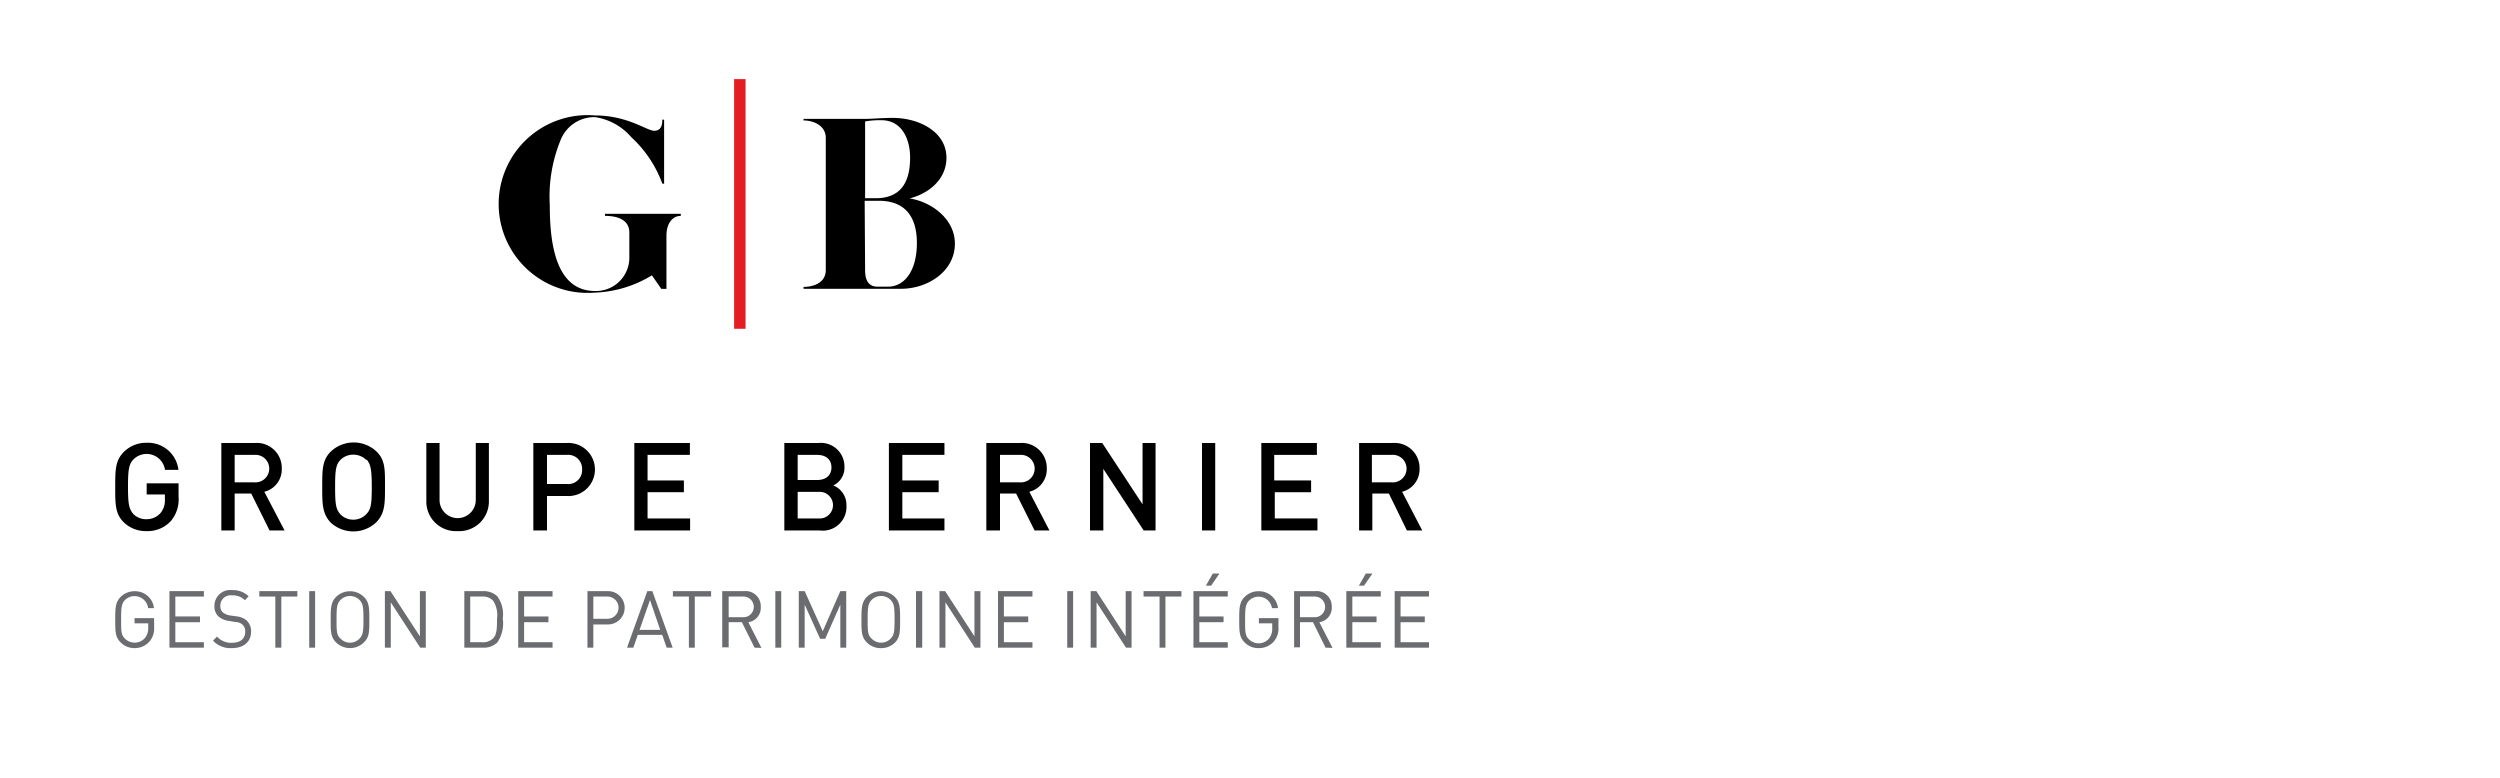 <svg id="bc7484bc-5dce-4ea7-8732-bb892037b6fd" data-name="Calque 1" xmlns="http://www.w3.org/2000/svg" width="225" height="70" viewBox="0 0 225 70"><title>logo-cp-groupe-bernier-L</title><path d="M15.36,46.91a2.83,2.83,0,0,1-2.16.89A2.86,2.86,0,0,1,11.13,47c-.77-.77-.76-1.64-.76-3.16s0-2.38.76-3.15a2.83,2.83,0,0,1,2.07-.84,2.76,2.76,0,0,1,2.86,2.44H14.85A1.67,1.67,0,0,0,12,41.36c-.39.42-.48.87-.48,2.44s.09,2,.48,2.46a1.6,1.6,0,0,0,1.16.47,1.67,1.67,0,0,0,1.28-.55,1.77,1.77,0,0,0,.4-1.24V44.5H13.2v-1h2.87v1.21A3,3,0,0,1,15.36,46.91Z"/><path d="M24.26,47.74l-1.65-3.32H21.12v3.32h-1.2V39.87h3a2.25,2.25,0,0,1,2.44,2.3,2.07,2.07,0,0,1-1.57,2.09l1.82,3.48Zm-1.38-6.8H21.12v2.47h1.76a1.24,1.24,0,1,0,0-2.47Z"/><path d="M33.87,47a3,3,0,0,1-4.14,0C29,46.19,29,45.32,29,43.8s0-2.38.76-3.15a3,3,0,0,1,4.14,0c.78.77.75,1.64.75,3.15S34.65,46.19,33.87,47Zm-.9-5.6a1.65,1.65,0,0,0-1.17-.48,1.61,1.61,0,0,0-1.17.48c-.39.42-.47.87-.47,2.44s.08,2,.47,2.44a1.58,1.58,0,0,0,1.17.49A1.61,1.61,0,0,0,33,46.24c.38-.41.46-.86.46-2.44S33.35,41.78,33,41.36Z"/><path d="M41.18,47.8a2.66,2.66,0,0,1-2.81-2.71V39.87h1.19V45a1.63,1.63,0,1,0,3.26,0V39.87H44v5.22A2.67,2.67,0,0,1,41.18,47.8Z"/><path d="M51,44.64H49.23v3.1H48V39.87h3a2.39,2.39,0,1,1,0,4.77ZM51,40.94H49.23v2.62H51a1.25,1.25,0,0,0,1.39-1.3A1.26,1.26,0,0,0,51,40.94Z"/><path d="M57.09,47.74V39.87h5v1.07H58.28v2.3h3.27V44.3H58.28v2.36h3.83v1.08Z"/><path d="M73.77,47.74H70.59V39.87h3.06A2.12,2.12,0,0,1,76,42,1.77,1.77,0,0,1,75,43.69a1.89,1.89,0,0,1,1.18,1.83A2.13,2.13,0,0,1,73.77,47.74Zm-.22-6.8H71.79V43.2h1.76c.76,0,1.28-.4,1.28-1.13S74.31,40.94,73.55,40.94Zm.11,3.33H71.79v2.39h1.87a1.2,1.2,0,1,0,0-2.39Z"/><path d="M80,47.74V39.87h5v1.07H81.21v2.3h3.27V44.3H81.21v2.36H85v1.08Z"/><path d="M93.11,47.74l-1.66-3.32H90v3.32H88.77V39.87h3a2.25,2.25,0,0,1,2.44,2.3,2.08,2.08,0,0,1-1.57,2.09l1.81,3.48Zm-1.38-6.8H90v2.47h1.77a1.24,1.24,0,1,0,0-2.47Z"/><path d="M102.93,47.74,99.3,42.2v5.54H98.1V39.87h1.1l3.63,5.52V39.87H104v7.87Z"/><path d="M108.18,47.74V39.87h1.19v7.87Z"/><path d="M113.52,47.74V39.87h5v1.07h-3.84v2.3H118V44.3h-3.27v2.36h3.84v1.08Z"/><path d="M126.62,47.74,125,44.42h-1.49v3.32h-1.19V39.87h3a2.25,2.25,0,0,1,2.44,2.3,2.08,2.08,0,0,1-1.57,2.09L128,47.74Zm-1.38-6.8h-1.77v2.47h1.77a1.24,1.24,0,1,0,0-2.47Z"/><path d="M56.81,12.34a5.34,5.34,0,0,0-3.27-1.8,3.27,3.27,0,0,0-3.06,2,13.43,13.43,0,0,0-1,5.91c0,3.41.51,7.74,4.08,7.74a3,3,0,0,0,3.08-2.9V20.92c0-1-.83-1.49-2.19-1.49v-.19h6.82v.19c-.72,0-1.29.64-1.29,1.79V26h-.46l-.85-1.22a10.57,10.57,0,0,1-5.21,1.56,8,8,0,1,1,.1-15.95c2.92,0,4.67,1.38,5.31,1.38s.74-.53.74-1h.16v5.76h-.16A10.64,10.64,0,0,0,56.81,12.34Z"/><path d="M77.86,10.7c.62,0,1.52-.09,2.49-.09,2.35,0,4.83,1.24,4.83,3.59,0,1.93-1.56,3.2-3.31,3.66,1.93.3,4.07,1.82,4.07,4.07,0,2.47-2.41,4.06-4.85,4.06H72.32v-.17c1,0,2-.43,2-1.51V12.4c0-1.08-1.08-1.56-2-1.56V10.7Zm0,7.14h.94c2.23,0,3.11-1.38,3.11-3.66,0-1.66-.74-3.36-2.58-3.36a7.51,7.51,0,0,0-1.47.11Zm0,6.49c0,1.08.46,1.45,1.06,1.47h1c1.49,0,2.6-1.43,2.6-3.93s-1.18-3.8-3.43-3.8H77.82Z"/><rect x="66.07" y="7.12" width="1.03" height="22.47" fill="#e41c23"/><path d="M13.44,57.75a1.76,1.76,0,0,1-1.33.58,1.73,1.73,0,0,1-1.27-.53c-.47-.47-.47-1-.47-2s0-1.58.47-2.06a1.77,1.77,0,0,1,1.27-.53,1.71,1.71,0,0,1,1.75,1.52h-.53A1.23,1.23,0,0,0,11.25,54c-.31.33-.35.67-.35,1.74s0,1.41.35,1.74a1.23,1.23,0,0,0,1.81-.08,1.37,1.37,0,0,0,.28-.92V56.1H12.11v-.47h1.76v.8A1.79,1.79,0,0,1,13.44,57.75Z" fill="#6b6c70"/><path d="M15.25,58.29V53.2h3.1v.49H15.78v1.79H18V56H15.78V57.8h2.57v.49Z" fill="#6b6c70"/><path d="M20.88,58.33a2.15,2.15,0,0,1-1.71-.67l.36-.37a1.7,1.7,0,0,0,1.36.56c.73,0,1.18-.35,1.18-1a.82.82,0,0,0-.24-.63,1,1,0,0,0-.65-.24l-.58-.1a1.77,1.77,0,0,1-.92-.38,1.23,1.23,0,0,1-.38-.95,1.42,1.42,0,0,1,1.6-1.44,2,2,0,0,1,1.48.56l-.34.35a1.54,1.54,0,0,0-1.16-.44.93.93,0,0,0-1.05.94.76.76,0,0,0,.22.59,1.32,1.32,0,0,0,.67.28l.55.08a1.69,1.69,0,0,1,.91.36,1.31,1.31,0,0,1,.42,1C22.6,57.78,21.91,58.33,20.88,58.33Z" fill="#6b6c70"/><path d="M25.32,53.69v4.6h-.54v-4.6H23.34V53.2h3.42v.49Z" fill="#6b6c70"/><path d="M27.83,58.29V53.2h.53v5.09Z" fill="#6b6c70"/><path d="M32.77,57.8a1.79,1.79,0,0,1-2.54,0c-.47-.47-.47-1-.47-2s0-1.58.47-2.06a1.79,1.79,0,0,1,2.54,0c.47.48.47,1,.47,2.06S33.24,57.33,32.77,57.8ZM32.36,54a1.21,1.21,0,0,0-1.72,0c-.32.33-.35.67-.35,1.74s0,1.4.35,1.73a1.18,1.18,0,0,0,1.72,0c.32-.33.35-.67.35-1.73S32.68,54.34,32.36,54Z" fill="#6b6c70"/><path d="M37.82,58.29l-2.65-4.08v4.08h-.53V53.2h.5l2.65,4.07V53.2h.53v5.09Z" fill="#6b6c70"/><path d="M44.76,57.82a1.74,1.74,0,0,1-1.26.47H41.79V53.2H43.5a1.78,1.78,0,0,1,1.26.47,2.78,2.78,0,0,1,.49,2A3.06,3.06,0,0,1,44.76,57.82Zm-.38-3.76a1.27,1.27,0,0,0-1-.37H42.32V57.8H43.4a1.27,1.27,0,0,0,1-.37c.35-.36.33-1.12.33-1.74A2.39,2.39,0,0,0,44.38,54.06Z" fill="#6b6c70"/><path d="M46.64,58.29V53.2h3.09v.49H47.17v1.79h2.19V56H47.17V57.8h2.56v.49Z" fill="#6b6c70"/><path d="M54.72,56.2H53.4v2.09h-.53V53.2h1.85a1.5,1.5,0,1,1,0,3Zm0-2.51H53.4v2h1.27a1,1,0,1,0,0-2Z" fill="#6b6c70"/><path d="M60,58.29l-.4-1.15H57.4L57,58.29h-.57l1.83-5.09h.45l1.83,5.09ZM58.5,54l-.94,2.69h1.86Z" fill="#6b6c70"/><path d="M62.53,53.69v4.6H62v-4.6H60.56V53.2H64v.49Z" fill="#6b6c70"/><path d="M67.91,58.29,66.77,56H65.58v2.26H65V53.2H67a1.36,1.36,0,0,1,1.47,1.42A1.31,1.31,0,0,1,67.35,56l1.18,2.31Zm-1-4.6H65.58v1.86h1.33a.93.93,0,1,0,0-1.86Z" fill="#6b6c70"/><path d="M69.78,58.29V53.2h.53v5.09Z" fill="#6b6c70"/><path d="M75.63,58.29V54.42l-1.36,3.07h-.46l-1.39-3.07v3.87h-.53V53.2h.53l1.63,3.61,1.58-3.61h.53v5.09Z" fill="#6b6c70"/><path d="M80.58,57.8a1.74,1.74,0,0,1-1.28.53A1.7,1.7,0,0,1,78,57.8c-.47-.47-.47-1-.47-2s0-1.58.47-2.06a1.74,1.74,0,0,1,1.27-.53,1.77,1.77,0,0,1,1.28.53c.46.48.46,1,.46,2.06S81,57.33,80.58,57.8ZM80.16,54a1.17,1.17,0,0,0-.86-.36,1.19,1.19,0,0,0-.86.36c-.31.33-.35.67-.35,1.74s0,1.4.35,1.73a1.19,1.19,0,0,0,.86.37,1.18,1.18,0,0,0,.86-.37c.32-.33.35-.67.35-1.73S80.48,54.34,80.16,54Z" fill="#6b6c70"/><path d="M82.44,58.29V53.2H83v5.09Z" fill="#6b6c70"/><path d="M87.73,58.29l-2.64-4.08v4.08h-.54V53.2h.51l2.64,4.07V53.2h.54v5.09Z" fill="#6b6c70"/><path d="M89.82,58.29V53.2h3.1v.49H90.35v1.79h2.19V56H90.35V57.8h2.57v.49Z" fill="#6b6c70"/><path d="M96.05,58.29V53.2h.53v5.09Z" fill="#6b6c70"/><path d="M101.34,58.29l-2.65-4.08v4.08h-.53V53.2h.51l2.64,4.07V53.2h.53v5.09Z" fill="#6b6c70"/><path d="M104.89,53.69v4.6h-.53v-4.6h-1.44V53.2h3.41v.49Z" fill="#6b6c70"/><path d="M107.41,58.29V53.2h3.09v.49h-2.56v1.79h2.18V56h-2.18V57.8h2.56v.49ZM109,52.71h-.47l.62-1.09h.6Z" fill="#6b6c70"/><path d="M114.63,57.75a1.78,1.78,0,0,1-1.33.58A1.71,1.71,0,0,1,112,57.8c-.47-.47-.47-1-.47-2s0-1.58.47-2.06a1.75,1.75,0,0,1,1.27-.53,1.72,1.72,0,0,1,1.75,1.52h-.54a1.22,1.22,0,0,0-2.07-.67c-.31.33-.35.67-.35,1.74s0,1.41.35,1.74a1.23,1.23,0,0,0,1.81-.08,1.37,1.37,0,0,0,.28-.92V56.1H113.3v-.47h1.76v.8A1.79,1.79,0,0,1,114.63,57.75Z" fill="#6b6c70"/><path d="M119.3,58.29,118.17,56H117v2.26h-.53V53.2h1.91a1.37,1.37,0,0,1,1.48,1.42A1.31,1.31,0,0,1,118.74,56l1.19,2.31Zm-1-4.6H117v1.86h1.33a.93.93,0,1,0,0-1.86Z" fill="#6b6c70"/><path d="M121.17,58.29V53.2h3.1v.49h-2.56v1.79h2.18V56h-2.18V57.8h2.56v.49Zm1.59-5.58h-.46l.62-1.09h.6Z" fill="#6b6c70"/><path d="M125.52,58.29V53.2h3.09v.49h-2.56v1.79h2.18V56h-2.18V57.8h2.56v.49Z" fill="#6b6c70"/></svg>